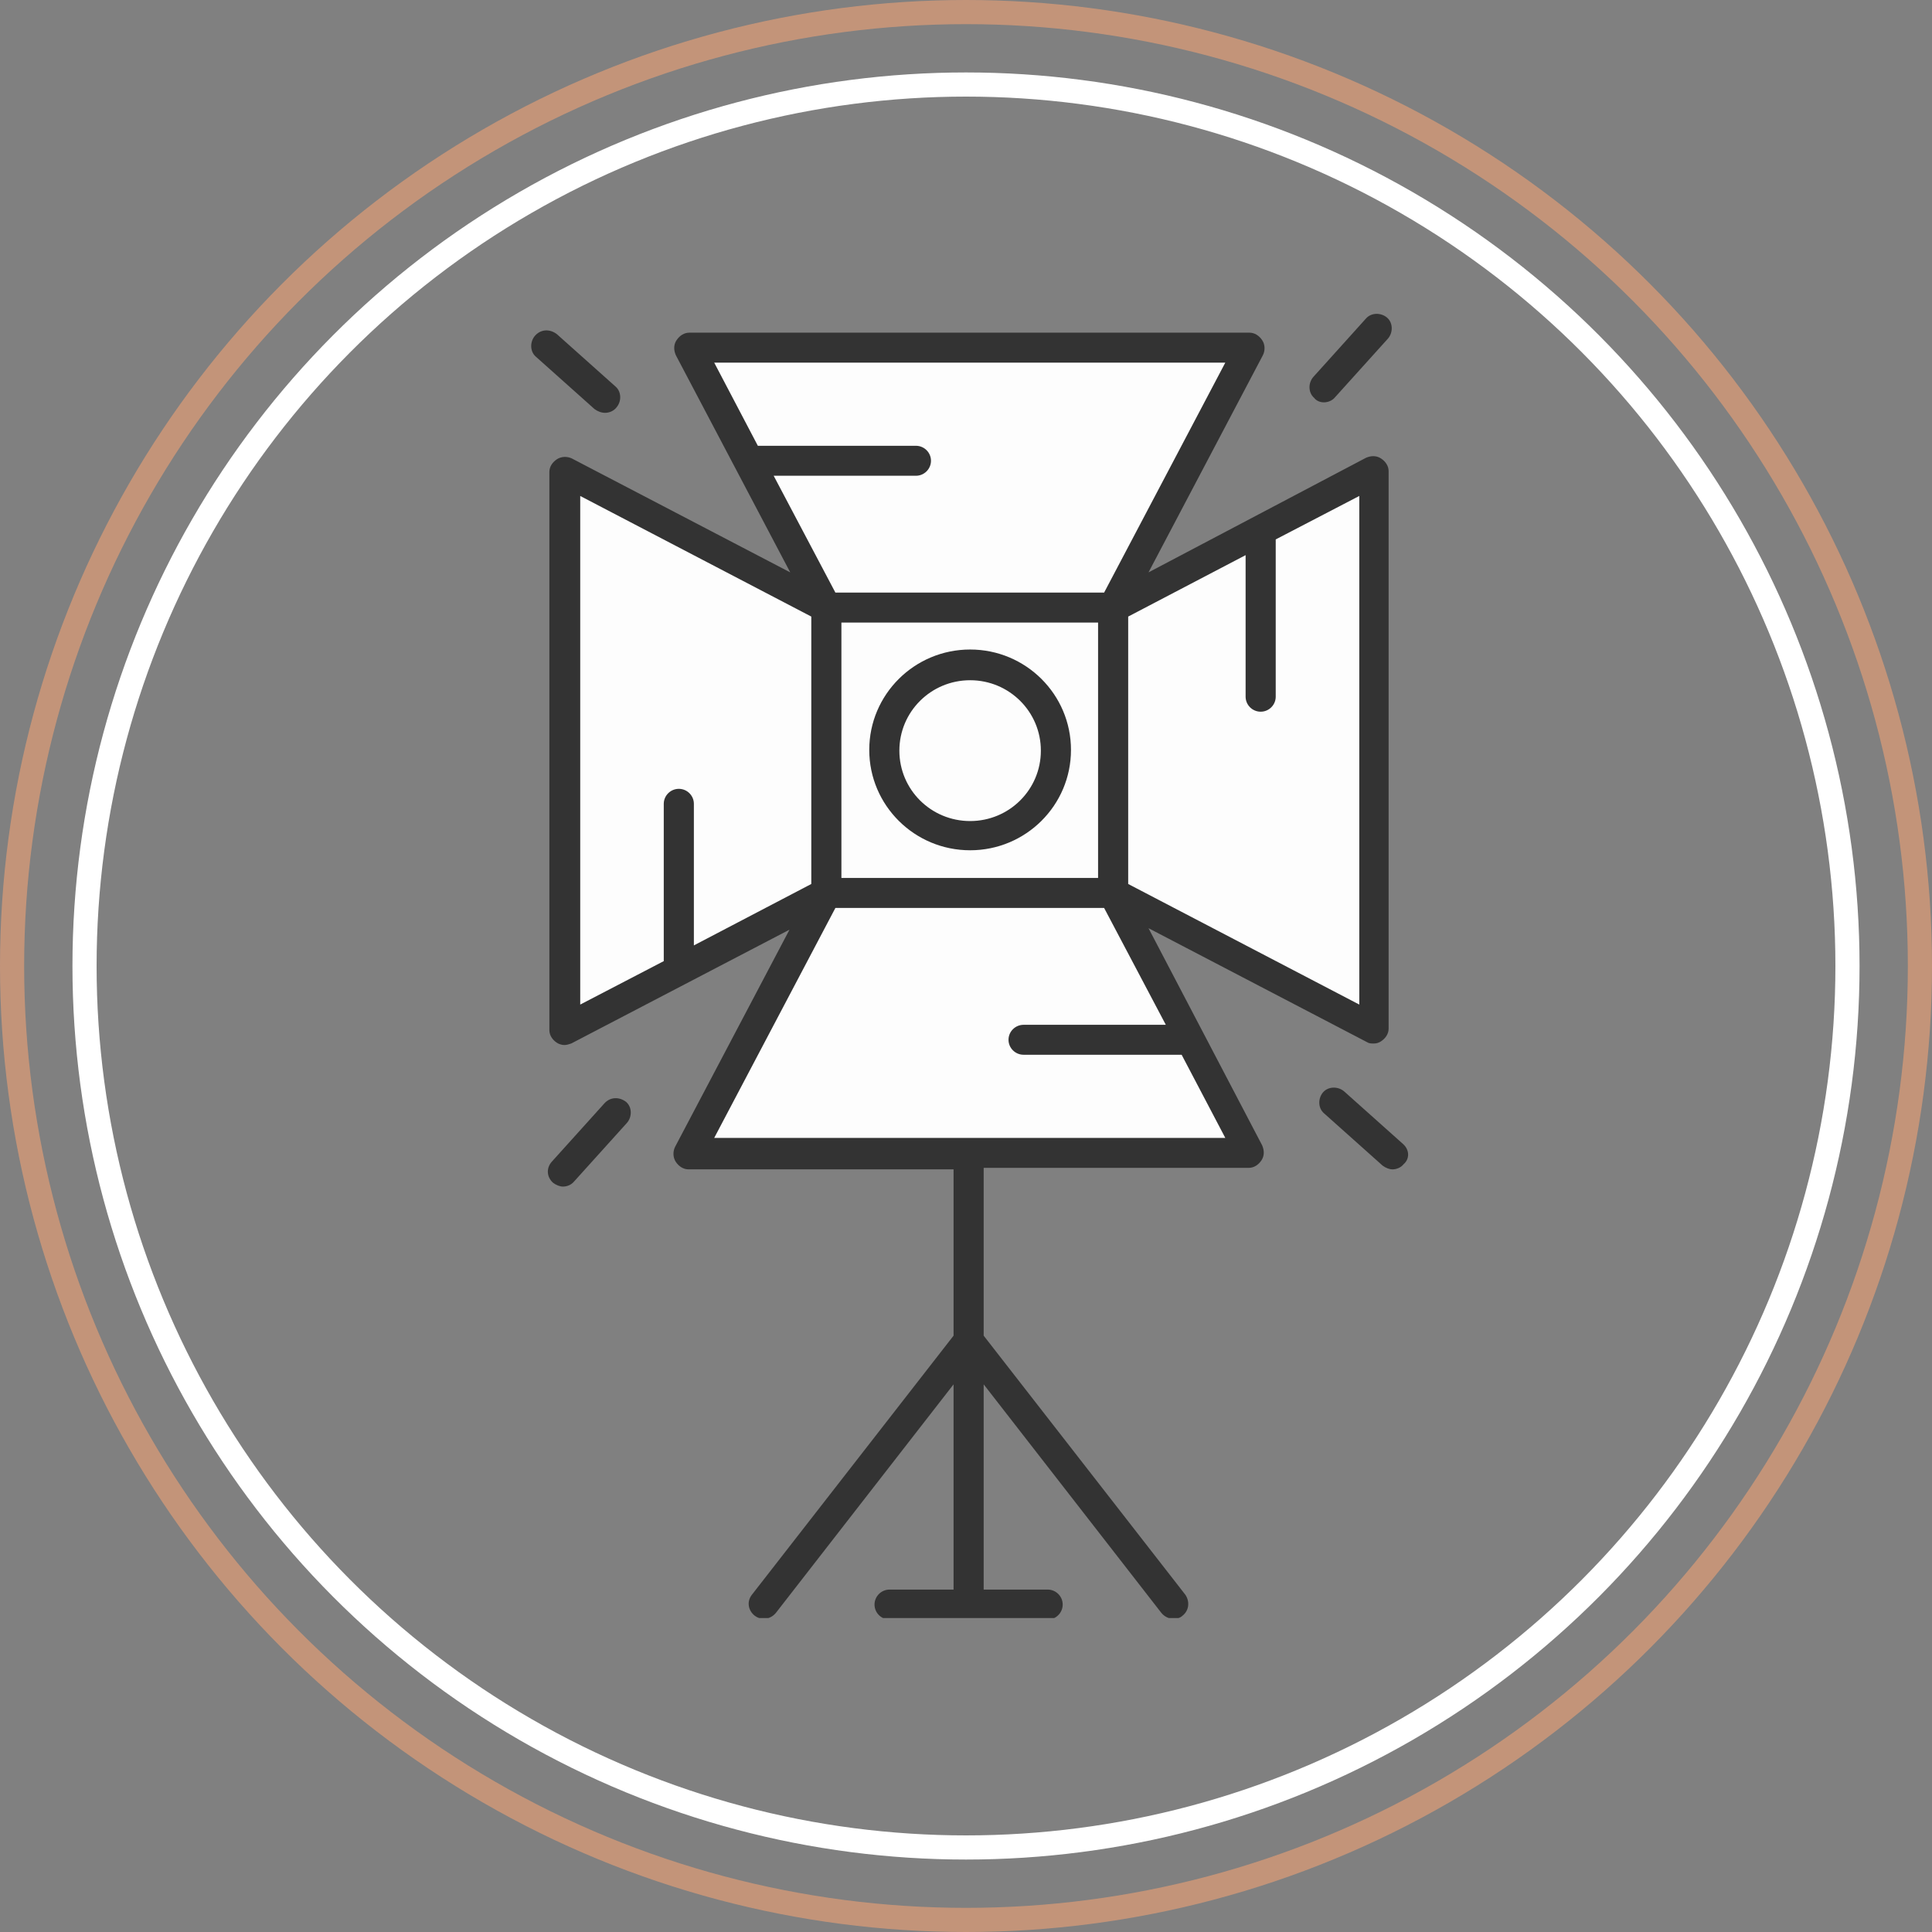 <?xml version="1.0" encoding="UTF-8"?> <svg xmlns="http://www.w3.org/2000/svg" width="80" height="80" viewBox="0 0 80 80" fill="none"><rect x="0" y="0" width="80" height="80" fill="#808080" stroke="none"/> <circle cx="40" cy="40" r="39.5" stroke="#C39479"></circle> <g clip-path="url(#clip0)"> <path d="M29 48L34.5 37L23.5 42.5V19.5L34.5 25L28.5 14L51.5 14.5L46.5 25L57 19.5L56.5 42.5L46.5 37L51.5 48H29Z" fill="#FDFDFD"></path> <path d="M25.055 17.094C25.21 17.094 25.398 17.032 25.522 16.877C25.74 16.629 25.74 16.226 25.491 16.009L23.06 13.838C22.779 13.62 22.405 13.62 22.156 13.899C21.938 14.148 21.938 14.551 22.187 14.768L24.618 16.939C24.743 17.032 24.899 17.094 25.055 17.094Z" fill="#333333"></path> <path d="M25.024 45.691L22.842 48.111C22.624 48.359 22.624 48.731 22.904 48.979C23.029 49.072 23.185 49.134 23.31 49.134C23.465 49.134 23.652 49.072 23.777 48.917L25.959 46.498C26.177 46.25 26.177 45.847 25.928 45.629C25.647 45.412 25.273 45.412 25.024 45.691Z" fill="#333333"></path> <path d="M58.093 47.367L55.661 45.195C55.412 44.978 55.007 44.978 54.789 45.226C54.571 45.474 54.571 45.878 54.82 46.095L57.251 48.266C57.376 48.359 57.532 48.421 57.656 48.421C57.812 48.421 57.999 48.359 58.124 48.204C58.373 47.987 58.373 47.615 58.093 47.367Z" fill="#333333"></path> <path d="M54.82 16.66C54.976 16.66 55.163 16.598 55.287 16.443L57.469 14.024C57.687 13.776 57.687 13.372 57.438 13.155C57.189 12.938 56.783 12.938 56.565 13.186L54.384 15.606C54.165 15.854 54.165 16.257 54.415 16.474C54.508 16.598 54.664 16.66 54.82 16.66Z" fill="#333333"></path> <path d="M47.557 38.434L56.596 43.148C56.69 43.21 56.783 43.21 56.877 43.21C57.001 43.21 57.095 43.179 57.188 43.117C57.375 42.993 57.5 42.807 57.5 42.59V19.514C57.5 19.296 57.375 19.11 57.188 18.986C57.001 18.862 56.783 18.862 56.565 18.955L47.557 23.701L52.295 14.706C52.389 14.52 52.389 14.272 52.264 14.086C52.139 13.899 51.952 13.775 51.734 13.775H28.545C28.327 13.775 28.14 13.899 28.015 14.086C27.891 14.272 27.891 14.489 27.984 14.706L32.722 23.701L23.683 18.986C23.496 18.893 23.247 18.893 23.06 19.017C22.873 19.141 22.748 19.327 22.748 19.544V42.652C22.748 42.869 22.873 43.055 23.06 43.179C23.153 43.241 23.278 43.272 23.371 43.272C23.465 43.272 23.558 43.241 23.652 43.21L32.691 38.496L27.953 47.49C27.86 47.677 27.86 47.925 27.984 48.111C28.109 48.297 28.296 48.421 28.514 48.421H39.485V55.307L31.132 66.038C30.914 66.318 30.976 66.69 31.257 66.907C31.381 67 31.506 67.031 31.631 67.031C31.818 67.031 32.005 66.938 32.13 66.783L39.485 57.323V65.821H36.836C36.493 65.821 36.212 66.1 36.212 66.442C36.212 66.783 36.493 67.062 36.836 67.062H43.381C43.724 67.062 44.004 66.783 44.004 66.442C44.004 66.1 43.724 65.821 43.381 65.821H40.732V57.323L48.087 66.783C48.212 66.938 48.399 67.031 48.586 67.031C48.711 67.031 48.867 67 48.96 66.907C49.241 66.69 49.272 66.318 49.085 66.038L40.732 55.307V48.359H51.703C51.921 48.359 52.108 48.235 52.233 48.049C52.357 47.863 52.357 47.646 52.264 47.428L47.557 38.434ZM56.285 41.597L46.716 36.604V25.531L51.578 22.987V28.849C51.578 29.191 51.859 29.47 52.202 29.47C52.544 29.47 52.825 29.191 52.825 28.849V22.336L56.285 20.537V41.597ZM50.737 15.016L45.719 24.538H34.592L32.036 19.7H37.927C38.27 19.7 38.55 19.42 38.55 19.079C38.55 18.738 38.27 18.459 37.927 18.459H31.381L29.574 15.016H50.737ZM45.469 25.779V36.355H34.841V25.779H45.469ZM24.026 20.537L33.594 25.531V36.604L28.732 39.147V33.285C28.732 32.944 28.452 32.664 28.109 32.664C27.766 32.664 27.485 32.944 27.485 33.285V39.798L24.026 41.597V20.537ZM29.574 47.118L34.592 37.596H45.719L48.274 42.435H42.384C42.041 42.435 41.76 42.714 41.76 43.055C41.76 43.396 42.041 43.675 42.384 43.675H48.929L50.737 47.118H29.574Z" fill="#333333"></path> <path d="M40.171 35.208C42.477 35.208 44.347 33.347 44.347 31.052C44.347 28.756 42.477 26.895 40.171 26.895C37.864 26.895 35.994 28.756 35.994 31.052C35.994 33.347 37.864 35.208 40.171 35.208ZM40.171 28.167C41.791 28.167 43.1 29.47 43.1 31.083C43.1 32.696 41.791 33.998 40.171 33.998C38.55 33.998 37.241 32.696 37.241 31.083C37.241 29.47 38.55 28.167 40.171 28.167Z" fill="#333333"></path> </g> <circle cx="40" cy="40" r="36.5" stroke="white"></circle> <defs> <clipPath id="clip0"> <rect width="36.31" height="54" fill="white" transform="translate(22 13)"></rect> </clipPath> </defs> </svg> 